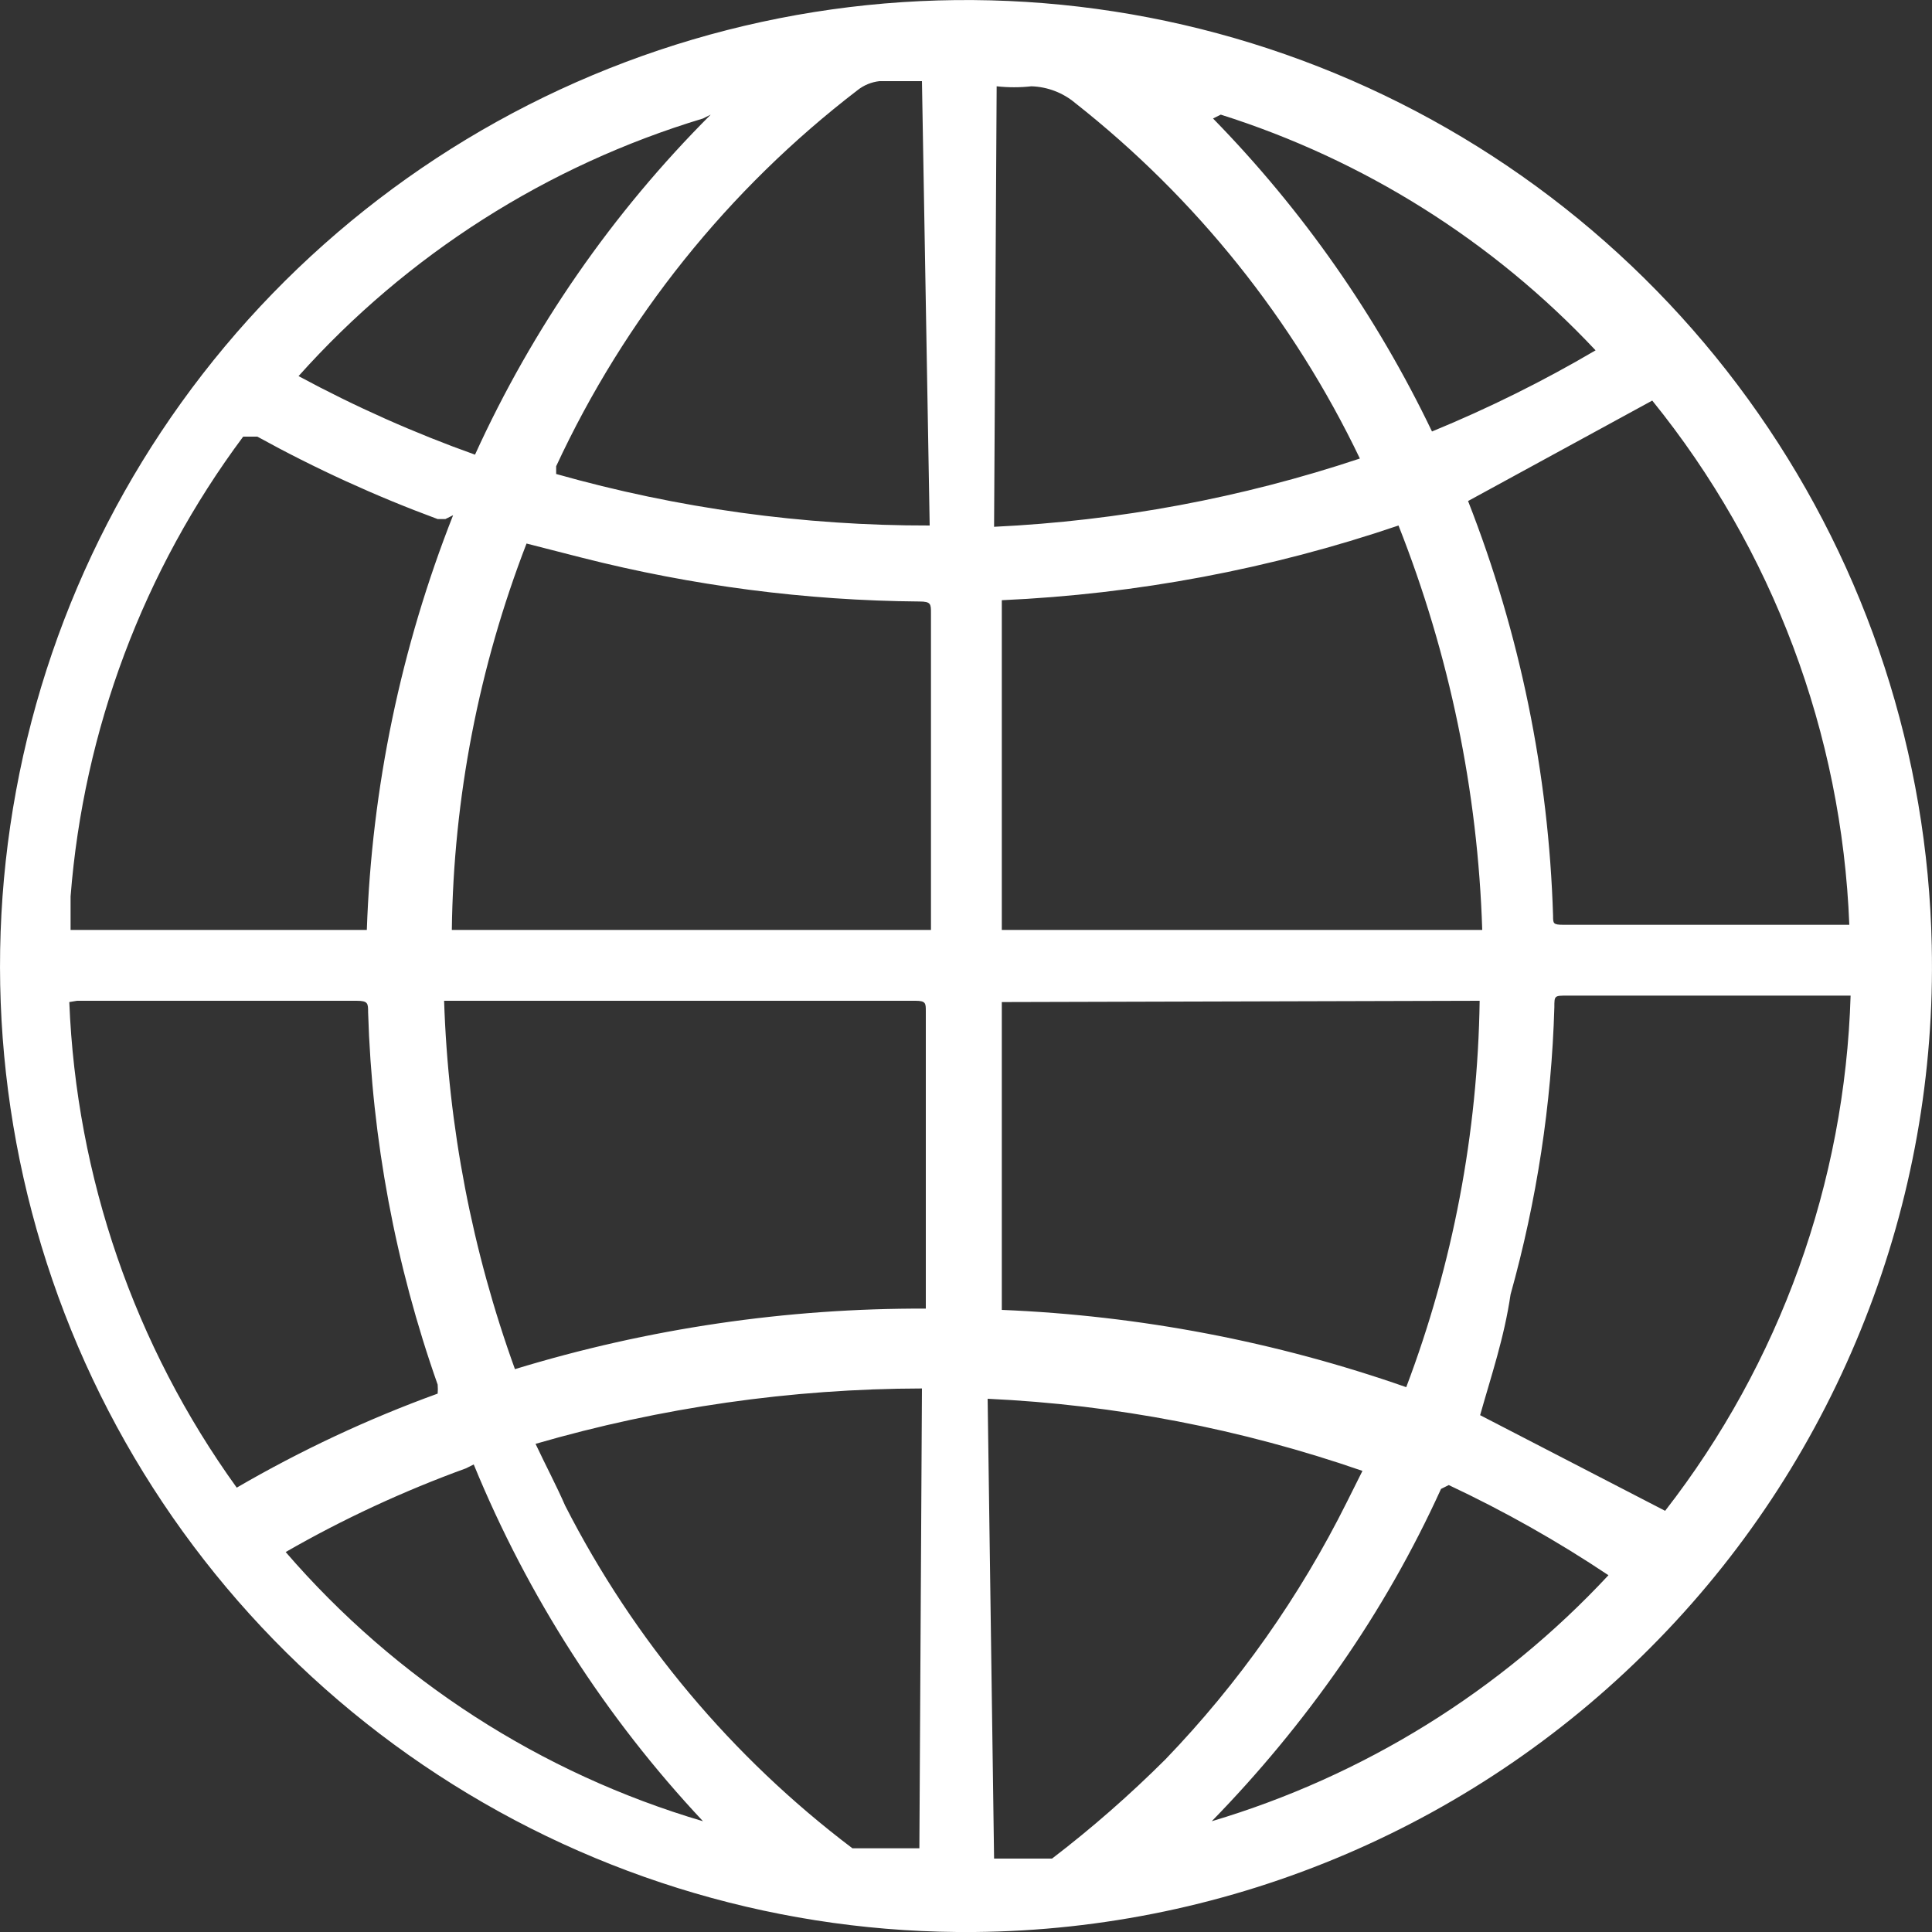 <svg width="15" height="15" viewBox="0 0 15 15" fill="none" xmlns="http://www.w3.org/2000/svg">
<rect x="0" y="0" width="15" height="15" fill="#333333" stroke="none"/>
<path d="M7.568 15C6.089 15.014 4.639 14.589 3.4 13.78C2.161 12.972 1.189 11.815 0.606 10.455C0.024 9.095 -0.144 7.593 0.125 6.138C0.393 4.683 1.086 3.341 2.116 2.279C3.147 1.217 4.468 0.483 5.914 0.17C7.36 -0.143 8.866 -0.021 10.243 0.52C11.62 1.061 12.806 1.997 13.652 3.211C14.498 4.424 14.967 5.861 14.998 7.34C15.02 8.333 14.844 9.319 14.48 10.243C14.117 11.167 13.575 12.01 12.883 12.722C12.192 13.435 11.367 14.003 10.454 14.394C9.542 14.785 8.561 14.991 7.568 15ZM7.778 4.66V7.22H11.508C11.474 6.144 11.254 5.082 10.858 4.08C9.864 4.418 8.827 4.613 7.778 4.66ZM4.088 4.22C3.718 5.178 3.521 6.194 3.508 7.22H7.228V7.13C7.228 6.34 7.228 5.55 7.228 4.76C7.228 4.69 7.228 4.67 7.138 4.67C6.254 4.663 5.375 4.548 4.518 4.33L4.088 4.22ZM7.778 7.78V10.17C8.849 10.214 9.907 10.416 10.918 10.77C11.281 9.811 11.473 8.796 11.488 7.77L7.778 7.78ZM3.998 10.63C5.032 10.314 6.107 10.156 7.188 10.16C7.188 10.16 7.188 10.09 7.188 10.07C7.188 9.33 7.188 8.59 7.188 7.85C7.188 7.79 7.188 7.77 7.108 7.77H3.448C3.48 8.747 3.666 9.712 3.998 10.63ZM11.398 3.89C11.801 4.918 12.024 6.007 12.058 7.11C12.058 7.17 12.058 7.18 12.138 7.18H14.358C14.3 5.694 13.764 4.266 12.828 3.11L11.398 3.89ZM11.458 10.97L12.928 11.73C13.82 10.583 14.324 9.182 14.368 7.73H12.168C12.068 7.73 12.068 7.73 12.068 7.82C12.046 8.575 11.931 9.323 11.728 10.05C11.678 10.39 11.578 10.68 11.488 11L11.458 10.97ZM3.458 4.03H3.398C2.916 3.852 2.448 3.638 1.998 3.39C1.938 3.39 1.918 3.39 1.888 3.39C1.113 4.43 0.649 5.667 0.548 6.96C0.548 7.05 0.548 7.13 0.548 7.22H2.848C2.886 6.116 3.113 5.027 3.518 4L3.458 4.03ZM0.538 7.78C0.592 9.137 1.044 10.449 1.838 11.55C2.335 11.261 2.857 11.016 3.398 10.82C3.4 10.797 3.4 10.774 3.398 10.75C3.07 9.821 2.888 8.846 2.858 7.86C2.858 7.79 2.858 7.77 2.768 7.77H0.598L0.538 7.78ZM7.158 10.78C6.143 10.782 5.133 10.927 4.158 11.21C4.238 11.38 4.318 11.53 4.388 11.69C4.921 12.734 5.683 13.643 6.618 14.35C6.618 14.35 6.618 14.35 6.678 14.35H7.138L7.158 10.78ZM7.718 14.43H8.168C8.478 14.193 8.772 13.935 9.048 13.66C9.617 13.069 10.092 12.395 10.458 11.66L10.578 11.42C9.64 11.095 8.66 10.906 7.668 10.86L7.718 14.43ZM7.158 0.63H6.828C6.766 0.637 6.707 0.661 6.658 0.7C5.654 1.47 4.851 2.472 4.318 3.62V3.68C5.262 3.947 6.238 4.082 7.218 4.08L7.158 0.63ZM7.718 4.09C8.685 4.044 9.64 3.866 10.558 3.56C10.042 2.483 9.286 1.539 8.348 0.8C8.253 0.72 8.133 0.674 8.008 0.67C7.919 0.68 7.828 0.68 7.738 0.67L7.718 4.09ZM3.618 11.4C3.134 11.576 2.665 11.793 2.218 12.05C3.075 13.043 4.2 13.769 5.458 14.14C4.701 13.333 4.098 12.394 3.678 11.37L3.618 11.4ZM5.458 0.92C4.247 1.285 3.161 1.977 2.318 2.92C2.759 3.158 3.217 3.362 3.688 3.53C4.135 2.548 4.755 1.653 5.518 0.89L5.458 0.92ZM11.188 11.56C10.97 12.039 10.709 12.498 10.408 12.93C10.109 13.36 9.774 13.765 9.408 14.14C10.587 13.789 11.65 13.13 12.488 12.23C12.093 11.966 11.678 11.732 11.248 11.53L11.188 11.56ZM9.418 0.92C10.114 1.632 10.688 2.453 11.118 3.35C11.556 3.17 11.98 2.96 12.388 2.72C11.591 1.871 10.589 1.241 9.478 0.89L9.418 0.92Z" fill="white"/>
</svg>

